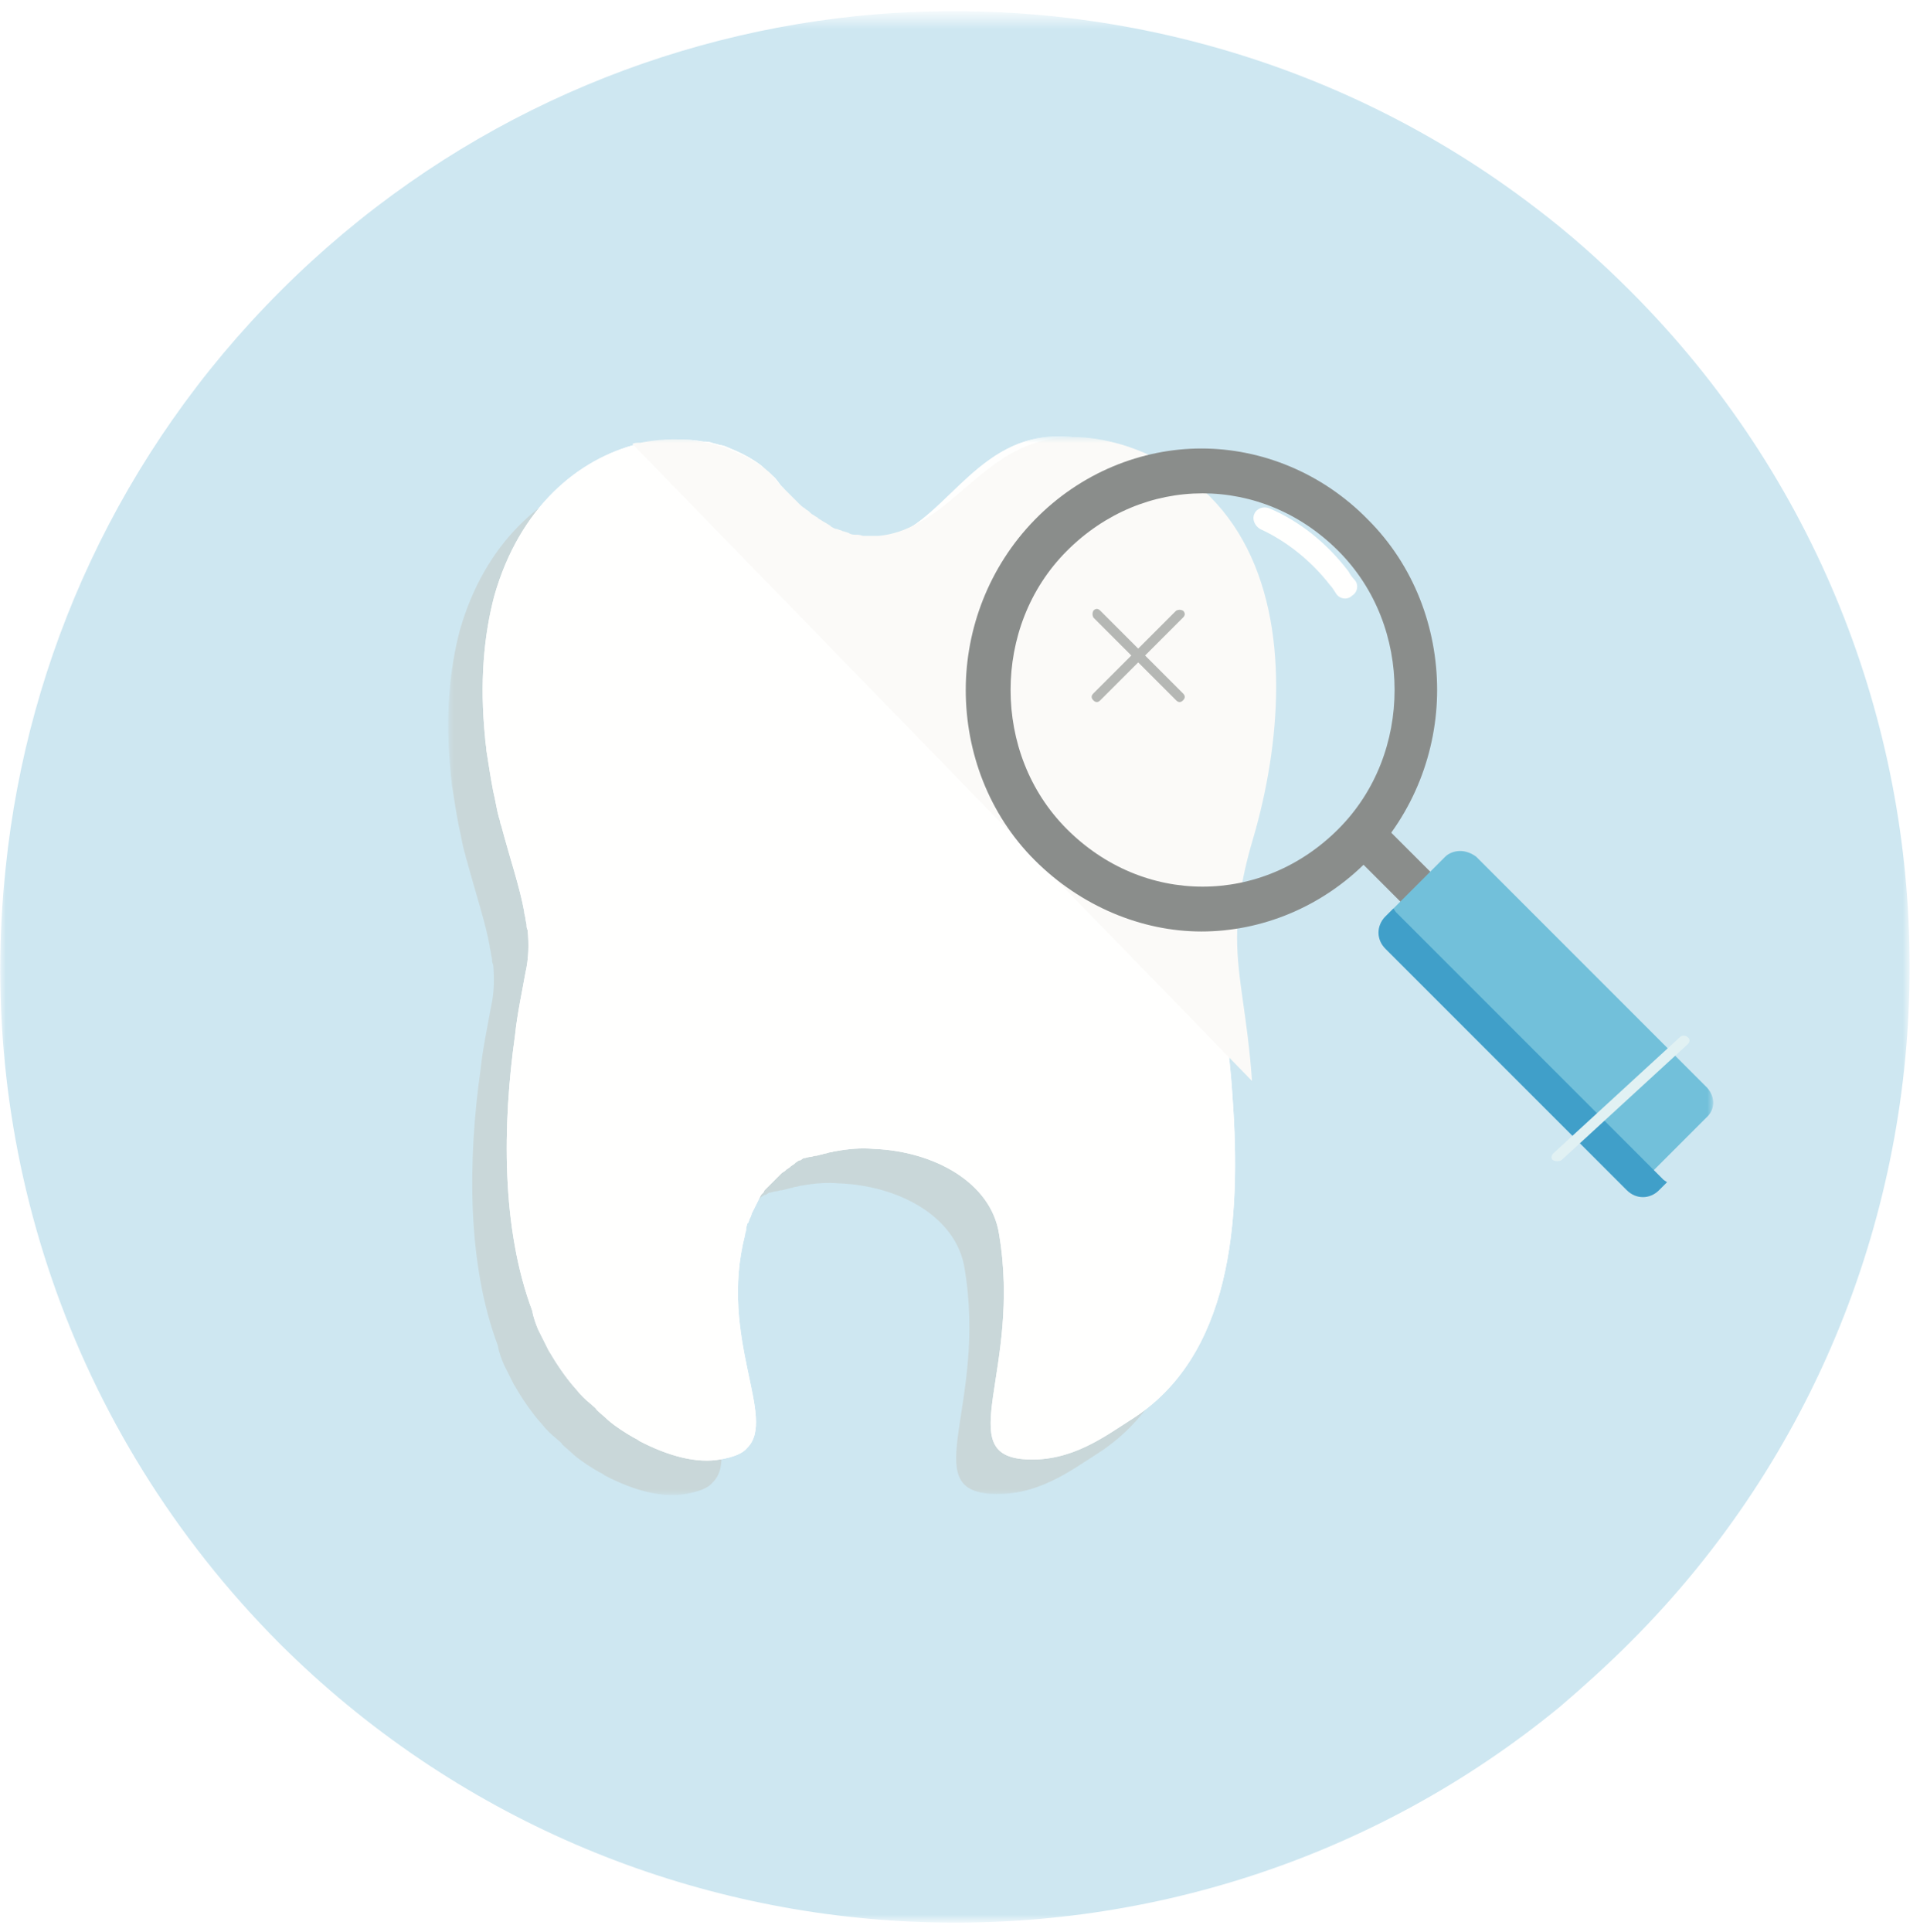<?xml version="1.0" encoding="utf-8"?>
<!-- Generator: Adobe Illustrator 22.0.1, SVG Export Plug-In . SVG Version: 6.00 Build 0)  -->
<svg version="1.1" id="Layer_1" xmlns="http://www.w3.org/2000/svg" xmlns:xlink="http://www.w3.org/1999/xlink" x="0px" y="0px"
	 viewBox="0 0 167 168" style="enable-background:new 0 0 167 168;" xml:space="preserve">
<style type="text/css">
	.st0{filter:url(#Adobe_OpacityMaskFilter);}
	.st1{fill:#FFFFFF;}
	.st2{mask:url(#mask-2_1_);fill:#CEE7F1;}
	.st3{filter:url(#Adobe_OpacityMaskFilter_1_);}
	.st4{mask:url(#mask-2_2_);}
	.st5{fill:#C9D7D9;}
	.st6{fill:#FFFFFE;}
	.st7{fill:#FBFAF8;}
	.st8{fill:#8A8D8B;}
	.st9{fill:#72C0DA;}
	.st10{fill:#409FC9;}
	.st11{fill:#E1F1F3;}
	.st12{fill:#B5B7B4;}
</style>
<title>illy-dental</title>
<desc>Created with Sketch.</desc>
<g id="illy-dental">
	<g id="Clip-2">
	</g>
	<defs>
		<filter id="Adobe_OpacityMaskFilter" filterUnits="userSpaceOnUse" x="0" y="1" width="166.2" height="166.2">
			<feColorMatrix  type="matrix" values="1 0 0 0 0  0 1 0 0 0  0 0 1 0 0  0 0 0 1 0"/>
		</filter>
	</defs>
	<mask maskUnits="userSpaceOnUse" x="0" y="1" width="166.2" height="166.2" id="mask-2_1_">
		<g class="st0">
			<polygon id="path-1_1_" class="st1" points="0,1.5 166.2,1.5 166.2,167.7 0,167.7 			"/>
		</g>
	</mask>
	<path id="Fill-1" class="st2" d="M133.6,18.1c2.9,2.2,5.6,4.6,8.2,7.2c32.4,32.4,32.4,85.1,0,117.5c-2,2-4,3.8-6.1,5.6
		c-32.6,26.8-80.9,24.9-111.4-5.5C5.9,124.4-2.1,99.5,0.5,75.4c1.9-18.3,9.9-36.1,23.9-50.1c14-14,31.8-22,50.1-23.9
		C95.1-0.7,116.4,4.9,133.6,18.1"/>
	<defs>
		<filter id="Adobe_OpacityMaskFilter_1_" filterUnits="userSpaceOnUse" x="39" y="38" width="110" height="92">
			<feColorMatrix  type="matrix" values="1 0 0 0 0  0 1 0 0 0  0 0 1 0 0  0 0 0 1 0"/>
		</filter>
	</defs>
	<mask maskUnits="userSpaceOnUse" x="39" y="38" width="110" height="92" id="mask-2_2_">
		<g class="st3">
			<polygon id="path-1_2_" class="st1" points="0,1.5 166.2,1.5 166.2,167.7 0,167.7 			"/>
		</g>
	</mask>
	<g id="Group" class="st4">
		<g transform="translate(39, 38)">
			<path id="Fill-4" class="st5" d="M4.8,80.6L4.8,80.6c0.3,0.6,0.6,1.2,0.9,1.8c0.7,1.2,1.5,2.4,2.4,3.4c0.4,0.5,0.8,0.9,1.3,1.3
				c0.2,0.2,0.4,0.3,0.5,0.5c0.3,0.3,0.7,0.6,1,0.9c0.7,0.6,1.5,1.1,2.2,1.5c0.2,0.1,0.4,0.2,0.5,0.3c2.5,1.3,5,2,7.1,1.6
				c1.1-0.2,1.9-0.5,2.3-1c2.6-2.6-2.5-9.5-0.2-18.5c0-0.2,0.1-0.3,0.1-0.5l0-0.1l0.1-0.4l0.1-0.1l0.1-0.3l0.1-0.2l0.1-0.3l0.1-0.2
				l0.1-0.2l0.1-0.2l0.1-0.2l0.1-0.2l0.1-0.2l0.1-0.2l0.1-0.2l0.2-0.2l0.1-0.2l0.3-0.3l0.2-0.2l0.1-0.1l0.2-0.2l0.1-0.1l0.2-0.2
				l0.1-0.1l0.2-0.2l0.1-0.1l0.3-0.2l0.1-0.1l0.3-0.2l0.1-0.1l0.3-0.2l0.1-0.1l0.3-0.2l0.1,0l0.3-0.2l0.1,0l0.4-0.1l0.1,0l0.4-0.1
				l0.1,0l0.4-0.1l0,0l0.4-0.1l0,0c0.1,0,0.3-0.1,0.4-0.1l0,0c0.2,0,0.3-0.1,0.5-0.1l0,0c1.1-0.2,2.2-0.3,3.3-0.2
				c5.2,0.2,10.2,2.9,10.9,7.4c2,11.9-4.2,19.3,2.4,19.6c3.9,0.2,6.8-2,9-3.4c8.8-5.5,9.7-17.2,8.9-28.2c-0.6-9.5-2.6-12,0.1-21.7
				c3.4-12.4,3.7-30-11-34.9c-9.2-3.1-12.4,4.1-17,7.1c-1.2,0.8-2.4,1.1-3.5,1.2c-0.2,0-0.4,0-0.5,0l-0.1,0c-0.2,0-0.4,0-0.6,0l0,0
				c-0.2,0-0.4,0-0.5-0.1l-0.1,0c-0.2,0-0.4-0.1-0.5-0.1l0,0c-0.2-0.1-0.3-0.1-0.5-0.2l-0.1,0c-0.2-0.1-0.3-0.1-0.5-0.2l0,0
				c-0.2-0.1-0.3-0.2-0.5-0.3l-0.1-0.1c-0.2-0.1-0.3-0.2-0.5-0.3l0,0c-0.2-0.1-0.3-0.2-0.5-0.3l-0.1-0.1c-0.2-0.1-0.3-0.2-0.5-0.4
				l0,0c-0.2-0.1-0.3-0.2-0.5-0.4l-0.1-0.1c-0.1-0.1-0.3-0.3-0.4-0.4c-0.1-0.1-0.3-0.3-0.4-0.4l-0.1-0.1c-0.1-0.1-0.3-0.3-0.4-0.4
				l0,0c-0.1-0.1-0.3-0.3-0.4-0.4l-0.1-0.1c-0.1-0.2-0.2-0.3-0.4-0.5l-0.3-0.4c-0.2-0.3-0.5-0.5-0.7-0.7c-0.3-0.2-0.5-0.5-0.8-0.7
				c-0.8-0.6-1.8-1.1-2.8-1.5c-0.2-0.1-0.5-0.2-0.7-0.2c-0.2-0.1-0.4-0.1-0.7-0.2c-0.2-0.1-0.5-0.1-0.7-0.1
				c-1.6-0.3-3.3-0.2-5.1,0.1c-0.2,0-0.4,0.1-0.6,0.1C8.3,4.9,3.2,9.1,1,16.8c-0.9,3.4-1.3,7.5-0.8,12.4c0,0.3,0.1,0.7,0.1,1
				c0.1,0.6,0.2,1.3,0.3,1.9c0.1,0.6,0.2,1.2,0.3,1.7c0.2,0.8,0.3,1.6,0.5,2.3c0.1,0.2,0.1,0.5,0.2,0.7c0.8,3,1.6,5.3,2,7.5l0,0.1
				c0.1,0.3,0.1,0.6,0.2,1c0,0.2,0,0.3,0.1,0.5c0.1,1.2,0.1,2.4-0.2,3.7c-0.3,1.7-0.7,3.5-0.9,5.4c-1.1,7.8-1.2,16.8,1.5,24
				C4.4,79.6,4.6,80.1,4.8,80.6"/>
			<path id="Fill-5" class="st6" d="M7.8,77.6L7.8,77.6c0.3,0.6,0.6,1.2,0.9,1.8c0.7,1.2,1.5,2.4,2.4,3.4c0.4,0.5,0.8,0.9,1.3,1.3
				c0.2,0.2,0.4,0.3,0.5,0.5c0.3,0.3,0.7,0.6,1,0.9c0.7,0.6,1.5,1.1,2.2,1.5c0.2,0.1,0.4,0.2,0.5,0.3c2.5,1.3,5,2,7.1,1.6
				c1.1-0.2,1.9-0.5,2.3-1c2.6-2.6-2.5-9.5-0.2-18.5c0-0.2,0.1-0.3,0.1-0.5l0-0.1l0.1-0.4l0.1-0.1l0.1-0.3l0.1-0.2l0.1-0.3l0.2-0.4
				l0.1-0.2l0.1-0.2l0.1-0.2l0.1-0.2l0.1-0.2l0.1-0.2l0.2-0.2l0.1-0.2l0.2-0.2l0.1-0.1l0.2-0.2l0.1-0.1l0.2-0.2l0.1-0.1l0.2-0.2
				l0.1-0.1l0.2-0.2l0.1-0.1l0.3-0.2l0.1-0.1l0.3-0.2l0.1-0.1l0.3-0.2l0.1-0.1l0.3-0.2l0.1,0l0.3-0.2l0.1,0l0.4-0.1l0.1,0l0.4-0.1
				l0.1,0l0.4-0.1l0,0c0.1,0,0.3-0.1,0.4-0.1l0,0c0.1,0,0.3-0.1,0.4-0.1l0,0c0.2,0,0.3-0.1,0.5-0.1l0,0c1.1-0.2,2.2-0.3,3.3-0.2
				c5.2,0.2,10.2,2.9,10.9,7.4c2,11.9-4.2,19.3,2.4,19.6c3.9,0.2,6.8-2,9-3.4c8.8-5.5,9.7-17.2,8.9-28.2c-0.6-9.5-2.6-12,0.1-21.7
				c3.4-12.4,3.7-30-11-34.9c-9.2-3.1-12.4,4.1-17,7.1c-1.2,0.8-2.4,1.1-3.5,1.2c-0.2,0-0.4,0-0.5,0l-0.1,0c-0.2,0-0.4,0-0.6,0l0,0
				c-0.2,0-0.4,0-0.5-0.1l-0.1,0c-0.2,0-0.4-0.1-0.5-0.1l0,0c-0.2,0-0.3-0.1-0.5-0.2l-0.1,0c-0.2-0.1-0.4-0.1-0.5-0.2l0,0
				c-0.2-0.1-0.3-0.2-0.5-0.3l-0.1-0.1c-0.2-0.1-0.3-0.2-0.5-0.3l0,0c-0.2-0.1-0.3-0.2-0.5-0.3l-0.1-0.1C32,7.3,31.9,7.2,31.7,7l0,0
				c-0.2-0.1-0.3-0.2-0.5-0.4l-0.1-0.1c-0.1-0.1-0.3-0.3-0.4-0.4h0c-0.1-0.1-0.3-0.3-0.4-0.4l-0.1-0.1c-0.1-0.1-0.3-0.3-0.4-0.4l0,0
				c-0.1-0.1-0.3-0.3-0.4-0.4l-0.1-0.1c-0.1-0.2-0.2-0.3-0.4-0.5l-0.3-0.4c-0.2-0.3-0.5-0.5-0.7-0.7c-0.3-0.2-0.5-0.5-0.8-0.7
				c-0.8-0.6-1.8-1.1-2.8-1.5c-0.2-0.1-0.5-0.2-0.7-0.2c-0.2-0.1-0.4-0.1-0.7-0.2c-0.2-0.1-0.5-0.1-0.7-0.1
				c-1.6-0.3-3.3-0.2-5.1,0.1c-0.2,0-0.4,0.1-0.6,0.1C11.3,1.9,6.2,6.1,4,13.8c-0.9,3.4-1.3,7.5-0.8,12.4c0,0.3,0.1,0.7,0.1,1
				c0.1,0.6,0.2,1.3,0.3,1.9c0.1,0.6,0.2,1.2,0.3,1.7c0.2,0.8,0.3,1.6,0.5,2.3c0.1,0.2,0.1,0.5,0.2,0.7c0.8,3,1.6,5.3,2,7.5l0,0.1
				c0.1,0.3,0.1,0.6,0.2,1c0,0.2,0,0.3,0.1,0.5c0.1,1.2,0.1,2.4-0.2,3.7c-0.3,1.7-0.7,3.5-0.9,5.4c-1.1,7.8-1.2,16.8,1.5,24
				C7.4,76.6,7.6,77.1,7.8,77.6"/>
			<path id="Fill-6" class="st6" d="M7.8,77.6L7.8,77.6c0.3,0.6,0.6,1.2,0.9,1.8c0.7,1.2,1.5,2.4,2.4,3.4c0.4,0.5,0.8,0.9,1.3,1.3
				c0.2,0.2,0.4,0.3,0.5,0.5c0.3,0.3,0.7,0.6,1,0.9c0.7,0.6,1.5,1.1,2.2,1.5c0.2,0.1,0.4,0.2,0.5,0.3c2.5,1.3,5,2,7.1,1.6
				c1.1-0.2,1.9-0.5,2.3-1c2.6-2.6-2.5-9.5-0.2-18.5c0-0.2,0.1-0.3,0.1-0.5l0-0.1l0.1-0.4l0.1-0.1l0.1-0.3l0.1-0.2l0.1-0.3l0.2-0.4
				l0.1-0.2l0.1-0.2l0.1-0.2l0.1-0.2l0.1-0.2l0.1-0.2l0.2-0.2l0.1-0.2l0.2-0.2l0.1-0.1l0.2-0.2l0.1-0.1l0.2-0.2l0.1-0.1l0.2-0.2
				l0.1-0.1l0.2-0.2l0.1-0.1l0.3-0.2l0.1-0.1l0.3-0.2l0.1-0.1l0.3-0.2l0.1-0.1l0.3-0.2l0.1,0l0.3-0.2l0.1,0l0.4-0.1l0.1,0l0.4-0.1
				l0.1,0l0.4-0.1l0,0c0.1,0,0.3-0.1,0.4-0.1l0,0c0.1,0,0.3-0.1,0.4-0.1l0,0c0.2,0,0.3-0.1,0.5-0.1l0,0c1.1-0.2,2.2-0.3,3.3-0.2
				c5.2,0.2,10.2,2.9,10.9,7.4c2,11.9-4.2,19.3,2.4,19.6c3.9,0.2,6.8-2,9-3.4c8.8-5.5,9.7-17.2,8.9-28.2c-0.6-9.5-2.6-12,0.1-21.7
				c3.4-12.4,3.7-30-11-34.9c-9.2-3.1-12.4,4.1-17,7.1c-1.2,0.8-2.4,1.1-3.5,1.2c-0.2,0-0.4,0-0.5,0l-0.1,0c-0.2,0-0.4,0-0.6,0l0,0
				c-0.2,0-0.4,0-0.5-0.1l-0.1,0c-0.2,0-0.4-0.1-0.5-0.1l0,0c-0.2,0-0.3-0.1-0.5-0.2l-0.1,0c-0.2-0.1-0.4-0.1-0.5-0.2l0,0
				c-0.2-0.1-0.3-0.2-0.5-0.3l-0.1-0.1c-0.2-0.1-0.3-0.2-0.5-0.3l0,0c-0.2-0.1-0.3-0.2-0.5-0.3l-0.1-0.1C32,7.3,31.9,7.2,31.7,7l0,0
				c-0.2-0.1-0.3-0.2-0.5-0.4l-0.1-0.1c-0.1-0.1-0.3-0.3-0.4-0.4h0c-0.1-0.1-0.3-0.3-0.4-0.4l-0.1-0.1c-0.1-0.1-0.3-0.3-0.4-0.4l0,0
				c-0.1-0.1-0.3-0.3-0.4-0.4l-0.1-0.1c-0.1-0.2-0.2-0.3-0.4-0.5l-0.3-0.4c-0.2-0.3-0.5-0.5-0.7-0.7c-0.3-0.2-0.5-0.5-0.8-0.7
				c-0.8-0.6-1.8-1.1-2.8-1.5c-0.2-0.1-0.5-0.2-0.7-0.2c-0.2-0.1-0.4-0.1-0.7-0.2c-0.2-0.1-0.5-0.1-0.7-0.1
				c-1.6-0.3-3.3-0.2-5.1,0.1c-0.2,0-0.4,0.1-0.6,0.1C11.3,1.9,6.2,6.1,4,13.8c-0.9,3.4-1.3,7.5-0.8,12.4c0,0.3,0.1,0.7,0.1,1
				c0.1,0.6,0.2,1.3,0.3,1.9c0.1,0.6,0.2,1.2,0.3,1.7c0.2,0.8,0.3,1.6,0.5,2.3c0.1,0.2,0.1,0.5,0.2,0.7c0.8,3,1.6,5.3,2,7.5l0,0.1
				c0.1,0.3,0.1,0.6,0.2,1c0,0.2,0,0.3,0.1,0.5c0.1,1.2,0.1,2.4-0.2,3.7c-0.3,1.7-0.7,3.5-0.9,5.4c-1.1,7.8-1.2,16.8,1.5,24
				C7.4,76.6,7.6,77.1,7.8,77.6"/>
			<path id="Fill-7" class="st7" d="M69.9,56L16,0.6c0.2-0.1,0.4-0.1,0.7-0.1c1-0.2,2-0.3,2.9-0.3c0.8,0,1.5,0.1,2.3,0.2
				c0.3,0,0.5,0.1,0.7,0.1c0.2,0.1,0.5,0.1,0.7,0.2c0.2,0.1,0.5,0.1,0.7,0.2c1,0.4,2,0.8,2.9,1.4c0.3,0.2,0.6,0.4,0.8,0.6
				c0.3,0.2,0.5,0.5,0.7,0.7l0.3,0.4c0.1,0.2,0.3,0.3,0.4,0.4l0.1,0.1c0.1,0.1,0.3,0.3,0.4,0.4l0,0c0.1,0.1,0.3,0.3,0.4,0.4l0.1,0.1
				c0.1,0.1,0.3,0.3,0.4,0.4h0c0.1,0.1,0.3,0.3,0.5,0.4l0.1,0.1c0.2,0.1,0.3,0.2,0.5,0.4l0,0c0.2,0.1,0.3,0.2,0.5,0.3l0.1,0.1
				c0.2,0.1,0.3,0.2,0.5,0.3l0,0c0.2,0.1,0.3,0.2,0.5,0.3l0.1,0.1c0.2,0.1,0.3,0.2,0.5,0.2l0,0c0.2,0.1,0.4,0.1,0.5,0.2l0.1,0
				c0.2,0.1,0.4,0.1,0.5,0.2l0,0c0.2,0.1,0.4,0.1,0.6,0.1l0.1,0c0.2,0,0.4,0.1,0.5,0.1l0,0c0.2,0,0.4,0,0.6,0l0.1,0c0,0,0,0,0.1,0
				c0.2,0,0.3,0,0.5,0c1.2-0.1,2.4-0.5,3.6-1.2C45.1,5.2,48,0,54.3,0c1.3,0,2.7,0.2,4.4,0.7C68.7,3.9,72,12.6,72,21.7
				c0,4.5-0.8,9.1-2,13.2c-1.1,3.7-1.4,6.3-1.4,8.6C68.6,47.2,69.5,50.3,69.9,56"/>
			<path id="Fill-8" class="st8" d="M78.7,8.5l-1.3,1.4c3.3,3.3,4.9,7.7,4.9,12.1c0,4.4-1.6,8.8-4.9,12.1c-3.3,3.3-7.5,5-11.8,5
				c-4.3,0-8.5-1.7-11.8-5c-3.3-3.3-4.9-7.7-4.9-12.1c0-4.4,1.6-8.8,4.9-12.1c3.3-3.3,7.5-5,11.8-5c4.3,0,8.5,1.7,11.8,5L80,7.2
				C76,3.1,70.7,1,65.5,1C60.3,1,55,3.1,51,7.2l0,0c-4,4.1-6,9.5-6,14.8c0,5.4,2,10.8,6,14.8S60.3,43,65.5,43
				c5.2,0,10.5-2.1,14.5-6.2c4-4.1,6-9.5,6-14.8c0-5.4-2-10.8-6-14.8L78.7,8.5"/>
			<path id="Fill-9" class="st8" d="M78.5,36.1l6.3,6.3c0.7,0.7,1.9,0.7,2.6,0c0.7-0.7,0.7-1.9,0-2.6l-6.3-6.3
				c-0.7-0.7-1.9-0.7-2.6,0C77.8,34.3,77.8,35.4,78.5,36.1"/>
			<path id="Fill-10" class="st9" d="M109.5,56.6L89.4,36.5C89,36.2,88.5,36,88,36c-0.5,0-1,0.2-1.3,0.5l-5.2,5.2
				c-0.7,0.7-0.7,1.9,0,2.6l20.1,20.1c0.4,0.4,0.8,0.5,1.3,0.5c0.5,0,1-0.2,1.3-0.5l5.2-5.2C110.2,58.5,110.2,57.4,109.5,56.6"/>
			<path id="Fill-11" class="st6" d="M70.6,8c2.2,1,4.4,2.7,6.1,4.9h0c0.2,0.2,0.3,0.4,0.5,0.7c0.3,0.5,1,0.6,1.4,0.2
				c0.5-0.3,0.6-1,0.2-1.4c-0.2-0.2-0.4-0.5-0.5-0.7c-1.9-2.5-4.3-4.4-6.9-5.5c-0.5-0.2-1.1,0-1.3,0.5C69.9,7.1,70.1,7.7,70.6,8"/>
			<path id="Fill-12" class="st10" d="M106,64.8l-0.7,0.7c-0.4,0.4-0.9,0.6-1.4,0.6c-0.5,0-1-0.2-1.4-0.6l-21-21
				c-0.8-0.8-0.8-2,0-2.8c0,0,0.3-0.3,0.7-0.7l0.2,0.3l23.3,23.3L106,64.8"/>
			<path id="Fill-13" class="st11" d="M96.8,62.9l11-10.1c0.2-0.2,0.2-0.5,0-0.6c-0.2-0.2-0.5-0.2-0.7,0l-11,10.1
				c-0.2,0.2-0.2,0.5,0,0.6C96.3,63,96.6,63,96.8,62.9"/>
			<path id="Fill-14" class="st12" d="M56.1,15.7l7.2,7.2c0.2,0.2,0.4,0.2,0.6,0c0.2-0.2,0.2-0.4,0-0.6l-7.2-7.2
				c-0.2-0.2-0.4-0.2-0.6,0C56,15.3,56,15.5,56.1,15.7"/>
			<path id="Fill-15" class="st12" d="M63.3,15.1l-7.2,7.2c-0.2,0.2-0.2,0.4,0,0.6c0.2,0.2,0.4,0.2,0.6,0l7.2-7.2
				c0.2-0.2,0.2-0.4,0-0.6C63.7,15,63.5,15,63.3,15.1"/>
		</g>
	</g>
</g>
</svg>
